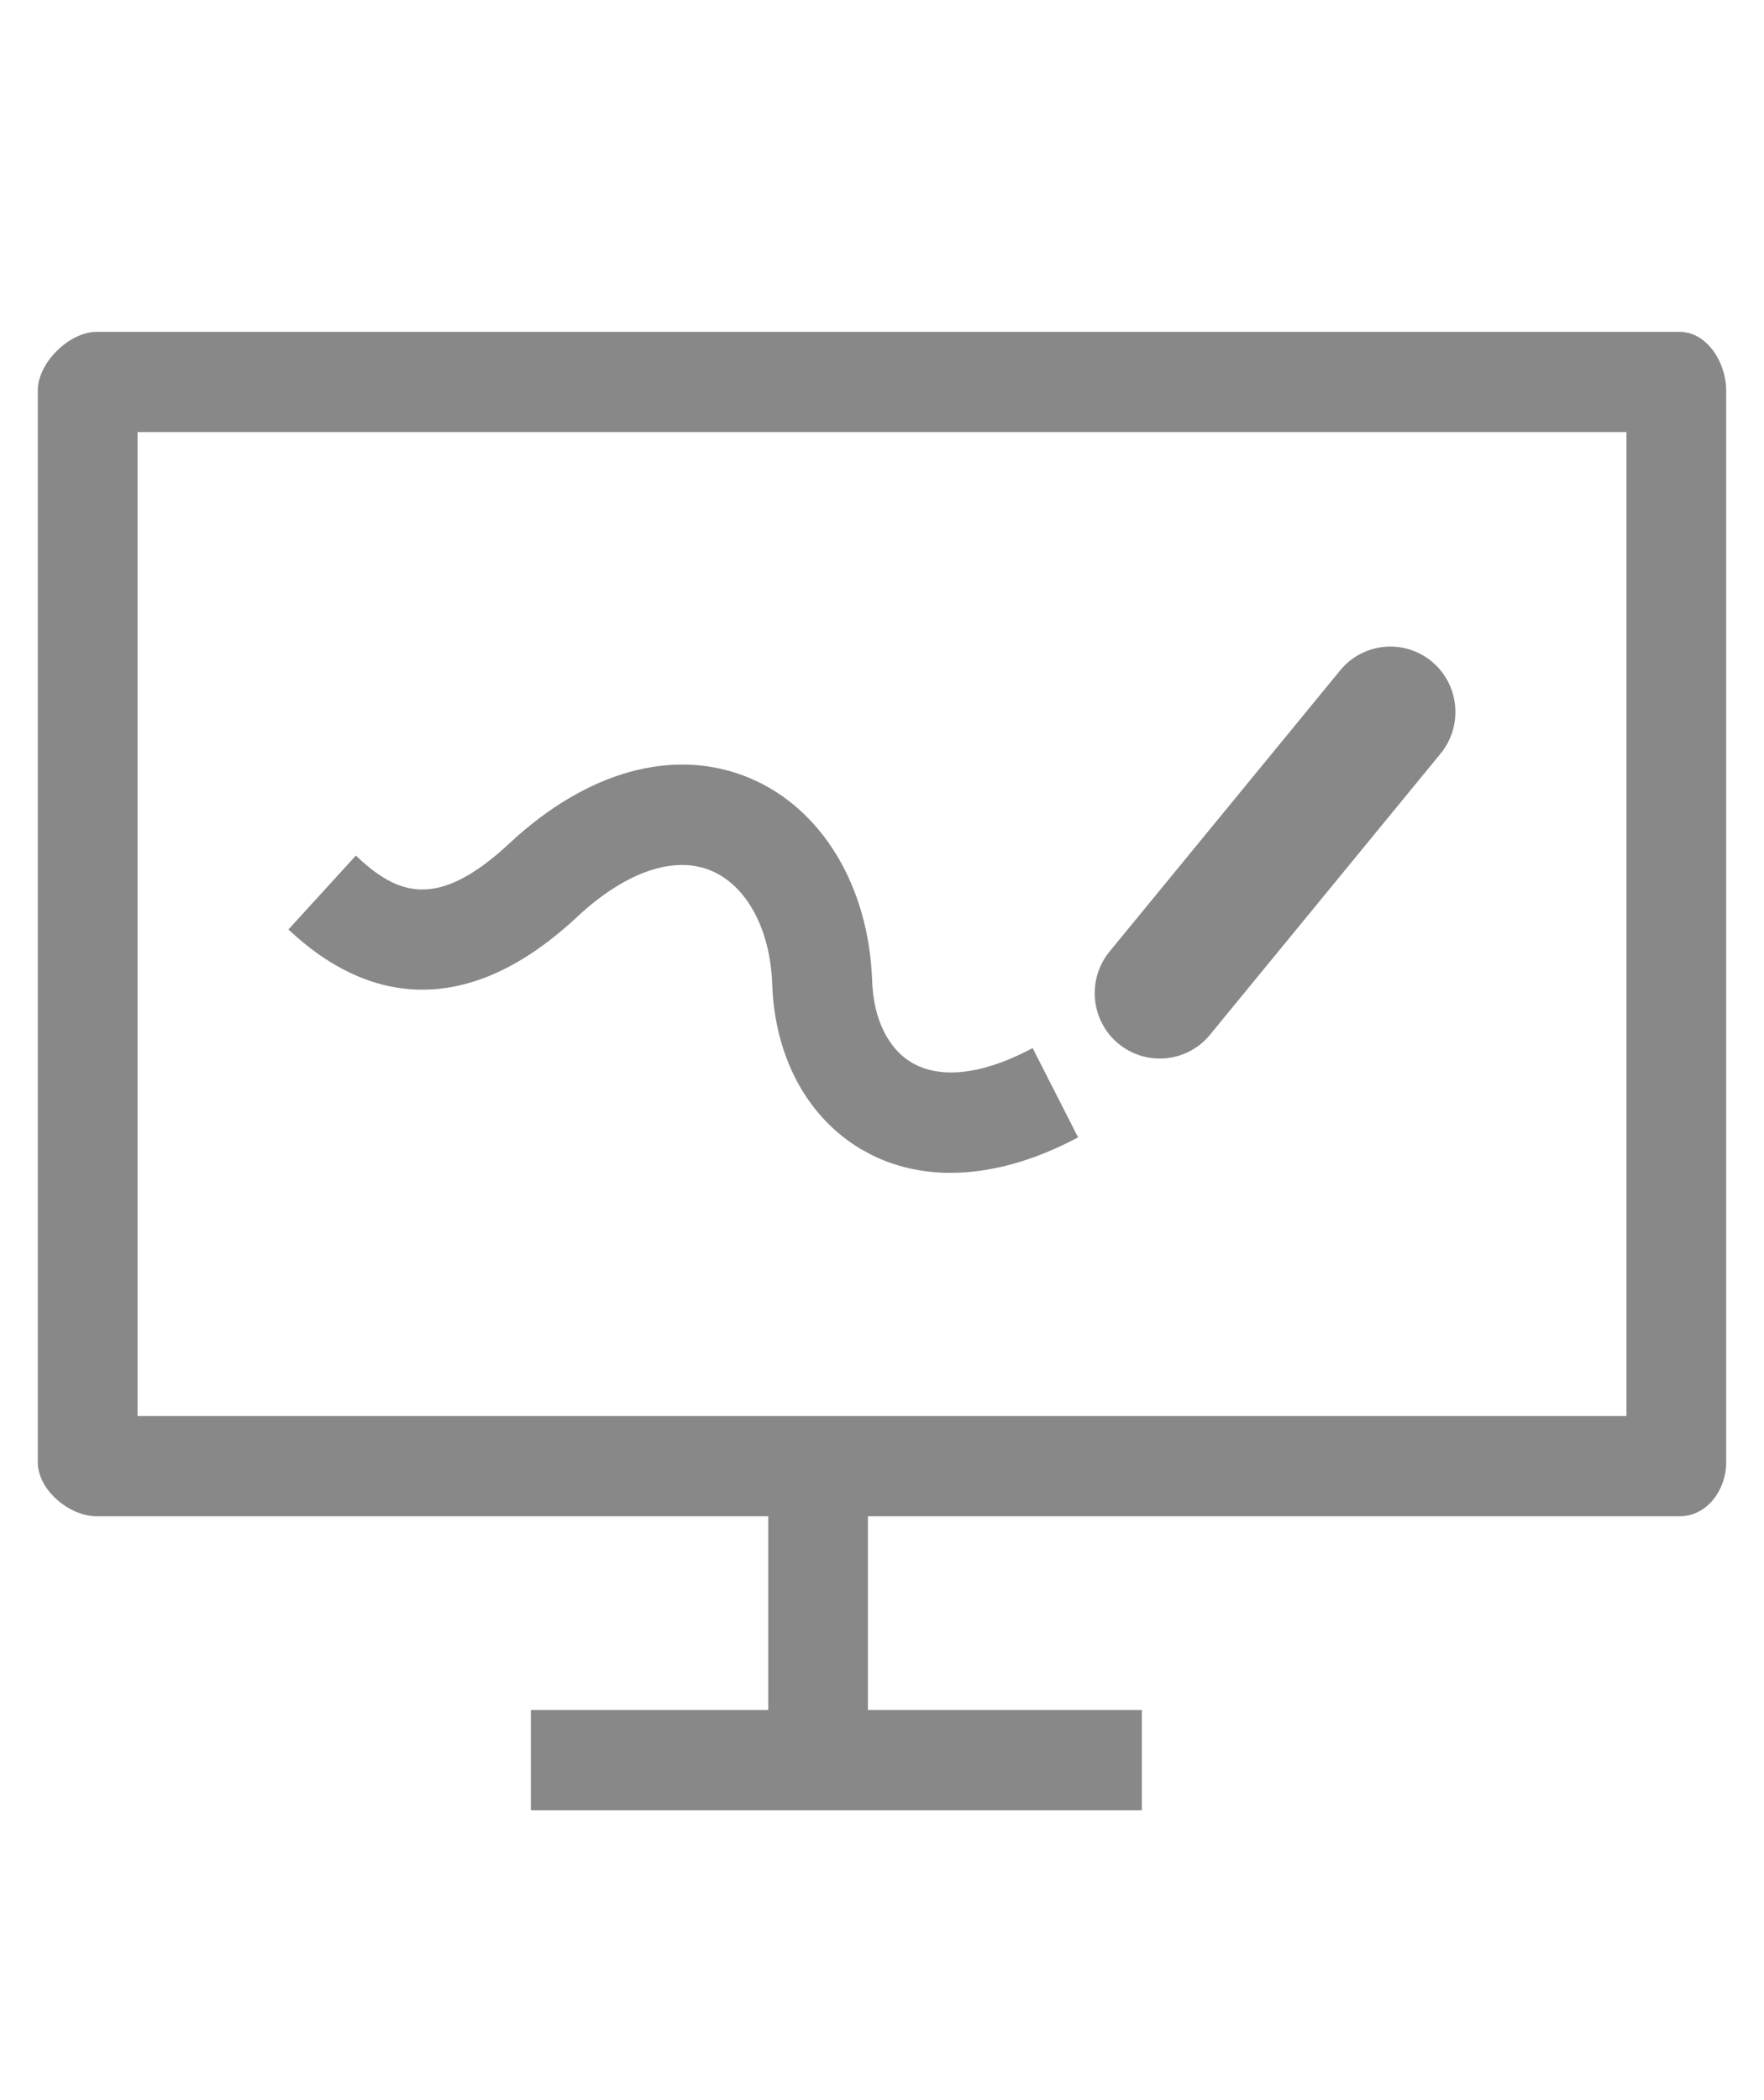 <svg width="42" height="50" viewBox="0 0 42 50" fill="none" xmlns="http://www.w3.org/2000/svg">
<path d="M39.987 7.95C40.308 7.95 40.574 8.135 40.759 8.392C40.943 8.648 41.05 8.983 41.05 9.295V34.815C41.05 35.435 40.624 36.05 39.987 36.05H20.615V40.763H27.137V43.05H12.69V40.763H18.341V36.05H2.305C1.99 36.05 1.652 35.898 1.395 35.671C1.137 35.444 0.95 35.136 0.95 34.815V9.295C0.95 8.975 1.135 8.639 1.392 8.386C1.648 8.132 1.987 7.95 2.305 7.95H39.987ZM3.224 33.763H38.776V10.237H3.224V33.763ZM12.161 20.117C13.996 18.403 16.06 17.831 17.823 18.567C19.532 19.281 20.636 21.118 20.715 23.346C20.745 24.276 21.102 25 21.686 25.343C22.36 25.741 23.361 25.645 24.52 25.044L24.565 25.021L24.588 25.066L25.579 27.013L25.602 27.057L25.558 27.08C24.544 27.608 23.549 27.873 22.631 27.873C21.962 27.873 21.335 27.731 20.77 27.449L20.531 27.319C19.257 26.565 18.494 25.143 18.436 23.428C18.389 22.091 17.812 21.042 16.946 20.681C16.052 20.307 14.873 20.702 13.704 21.796C12.248 23.154 10.93 23.584 9.79 23.503C8.651 23.421 7.699 22.828 6.975 22.159L6.938 22.126L6.972 22.089L8.441 20.479L8.476 20.441L8.513 20.476C9.012 20.938 9.505 21.235 10.077 21.227C10.651 21.219 11.317 20.906 12.161 20.117ZM31.948 15.992C32.474 15.35 33.419 15.259 34.058 15.788C34.696 16.317 34.786 17.268 34.261 17.91L28.77 24.605C28.473 24.966 28.045 25.152 27.613 25.152C27.276 25.152 26.938 25.038 26.659 24.808C26.021 24.278 25.931 23.328 26.457 22.686L31.948 15.992Z" fill="#888888" stroke="#888888" stroke-width="0.1"/>
</svg>
